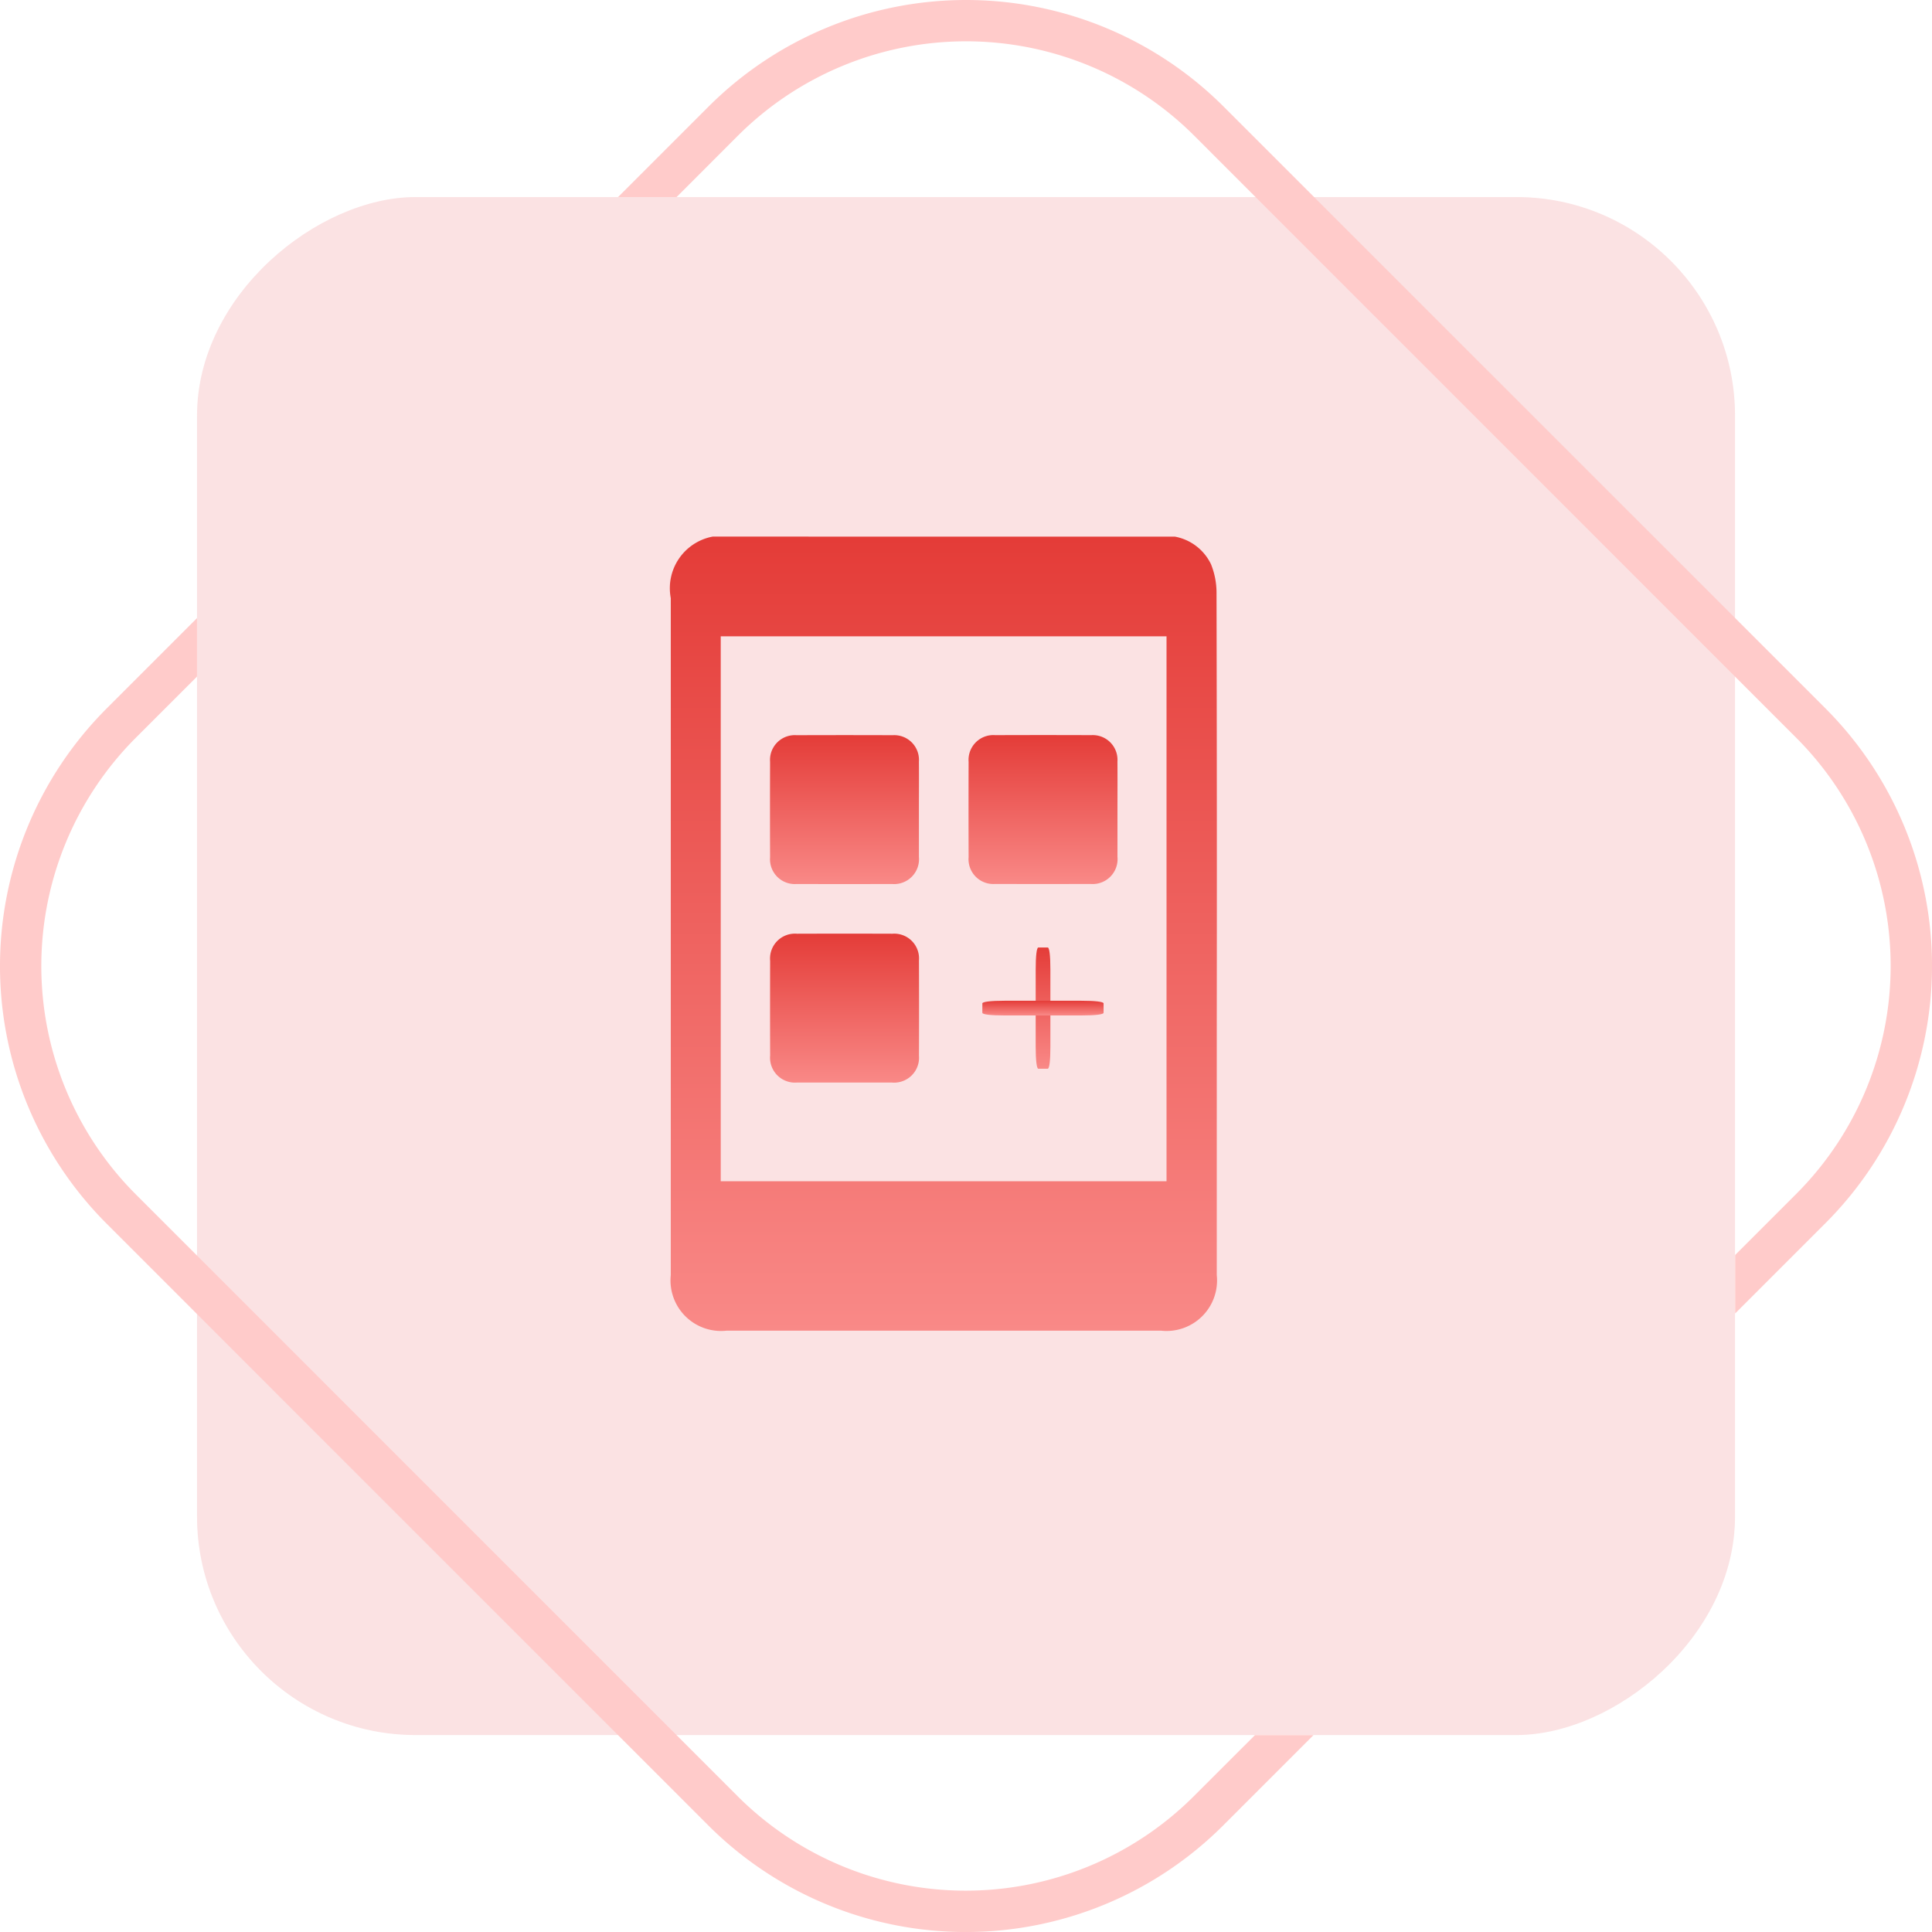 <svg xmlns="http://www.w3.org/2000/svg" xmlns:xlink="http://www.w3.org/1999/xlink" width="73.33" height="73.331" viewBox="0 0 73.33 73.331">
  <defs>
    <linearGradient id="linear-gradient" x1="0.5" x2="0.5" y2="1" gradientUnits="objectBoundingBox">
      <stop offset="0" stop-color="#e43c38"/>
      <stop offset="1" stop-color="#f98987"/>
    </linearGradient>
  </defs>
  <g id="Group_22944" data-name="Group 22944" transform="translate(-169 -3650.186)">
    <g id="Group_22651" data-name="Group 22651" transform="translate(92.211 3350.376)">
      <rect id="Rectangle_22416" data-name="Rectangle 22416" width="58.376" height="58.376" rx="8.297" transform="translate(142.643 307.289) rotate(90)" fill="#ef7274" opacity="0.2"/>
      <g id="Group_22647" data-name="Group 22647" transform="translate(76.789 299.81)">
        <path id="Path_21312" data-name="Path 21312" d="M137.563,346.233l-3.43,3.43v-2.219l2.32-2.32a12.247,12.247,0,0,0,.011-17.3L113.6,304.957a12.258,12.258,0,0,0-17.315,0l-2.329,2.331H91.735l3.441-3.441a13.831,13.831,0,0,1,19.534,0l22.865,22.863A13.821,13.821,0,0,1,137.563,346.233Z" transform="translate(-68.275 -299.809)" fill="#ffcbca"/>
        <path id="Path_21313" data-name="Path 21313" d="M126.642,357.155l-3.43,3.43a13.821,13.821,0,0,1-19.523.011L80.826,337.731a13.833,13.833,0,0,1,0-19.534l3.441-3.441v2.219l-2.331,2.331a12.261,12.261,0,0,0,0,17.315L104.8,359.486a12.246,12.246,0,0,0,17.3-.013l2.32-2.318Z" transform="translate(-76.789 -291.296)" fill="#ffcbca"/>
      </g>
    </g>
    <g id="Group_22657" data-name="Group 22657" transform="translate(1355.98 3446.269)">
      <path id="Path_20758" data-name="Path 20758" d="M-1142.387,224.285a1.9,1.9,0,0,1,1.371,1.048,2.888,2.888,0,0,1,.21,1.051q.019,8.329.009,16.658,0,4.635,0,9.271a1.918,1.918,0,0,1-2.12,2.11H-1159.4a1.918,1.918,0,0,1-2.12-2.11q0-12.847,0-25.694a1.993,1.993,0,0,1,1.589-2.335Zm-17.237,24.467h16.92V228.068h-16.92Z" fill="url(#linear-gradient)"/>
      <path id="Path_20759" data-name="Path 20759" d="M-1104.776,329.329c0,.588,0,1.177,0,1.765a.946.946,0,0,1-1.023,1.03q-1.809.006-3.619,0a.941.941,0,0,1-1.007-1.015q-.007-1.809,0-3.618a.941.941,0,0,1,1.008-1.015q1.824-.007,3.648,0a.938.938,0,0,1,.993,1C-1104.771,328.094-1104.776,328.711-1104.776,329.329Z" transform="translate(-47.326 -94.654)" fill="url(#linear-gradient)"/>
      <path id="Path_20760" data-name="Path 20760" d="M-1002.54,329.3c0,.6,0,1.2,0,1.794a.946.946,0,0,1-1.024,1.029q-1.81.006-3.619,0a.941.941,0,0,1-1.007-1.016q-.006-1.809,0-3.618a.941.941,0,0,1,1.009-1.014q1.824-.007,3.648,0a.938.938,0,0,1,.992,1C-1002.536,328.085-1002.54,328.693-1002.54,329.3Z" transform="translate(-142.026 -94.655)" fill="url(#linear-gradient)"/>
      <path id="Path_20761" data-name="Path 20761" d="M-1107.6,434.347c-.6,0-1.2,0-1.795,0a.946.946,0,0,1-1.025-1.027q-.006-1.794,0-3.589a.945.945,0,0,1,1.02-1.032q1.809-.006,3.619,0a.941.941,0,0,1,1.01,1.012q.007,1.809,0,3.618a.946.946,0,0,1-1.035,1.018C-1106.406,434.35-1107,434.347-1107.6,434.347Z" transform="translate(-47.329 -189.342)" fill="url(#linear-gradient)"/>
      <path id="Path_20762" data-name="Path 20762" d="M-973.35,440.413c-.059,0-.118,0-.178,0s-.1-.313-.1-.837q0-1.462,0-2.923c0-.526.038-.839.1-.841.119,0,.239,0,.358,0,.062,0,.1.316.1.825q0,1.474,0,2.947c0,.52-.038.826-.1.829S-973.291,440.413-973.35,440.413Z" transform="translate(-174.042 -195.932)" fill="url(#linear-gradient)"/>
      <path id="Path_20763" data-name="Path 20763" d="M-1001.07,463.53c0-.059,0-.118,0-.178s.313-.1.837-.1h2.923c.526,0,.839.038.841.1,0,.119,0,.239,0,.358,0,.062-.316.1-.825.1h-2.947c-.52,0-.826-.038-.829-.1S-1001.07,463.589-1001.07,463.53Z" transform="translate(-148.624 -221.351)" fill="url(#linear-gradient)"/>
    </g>
  </g>
</svg>
